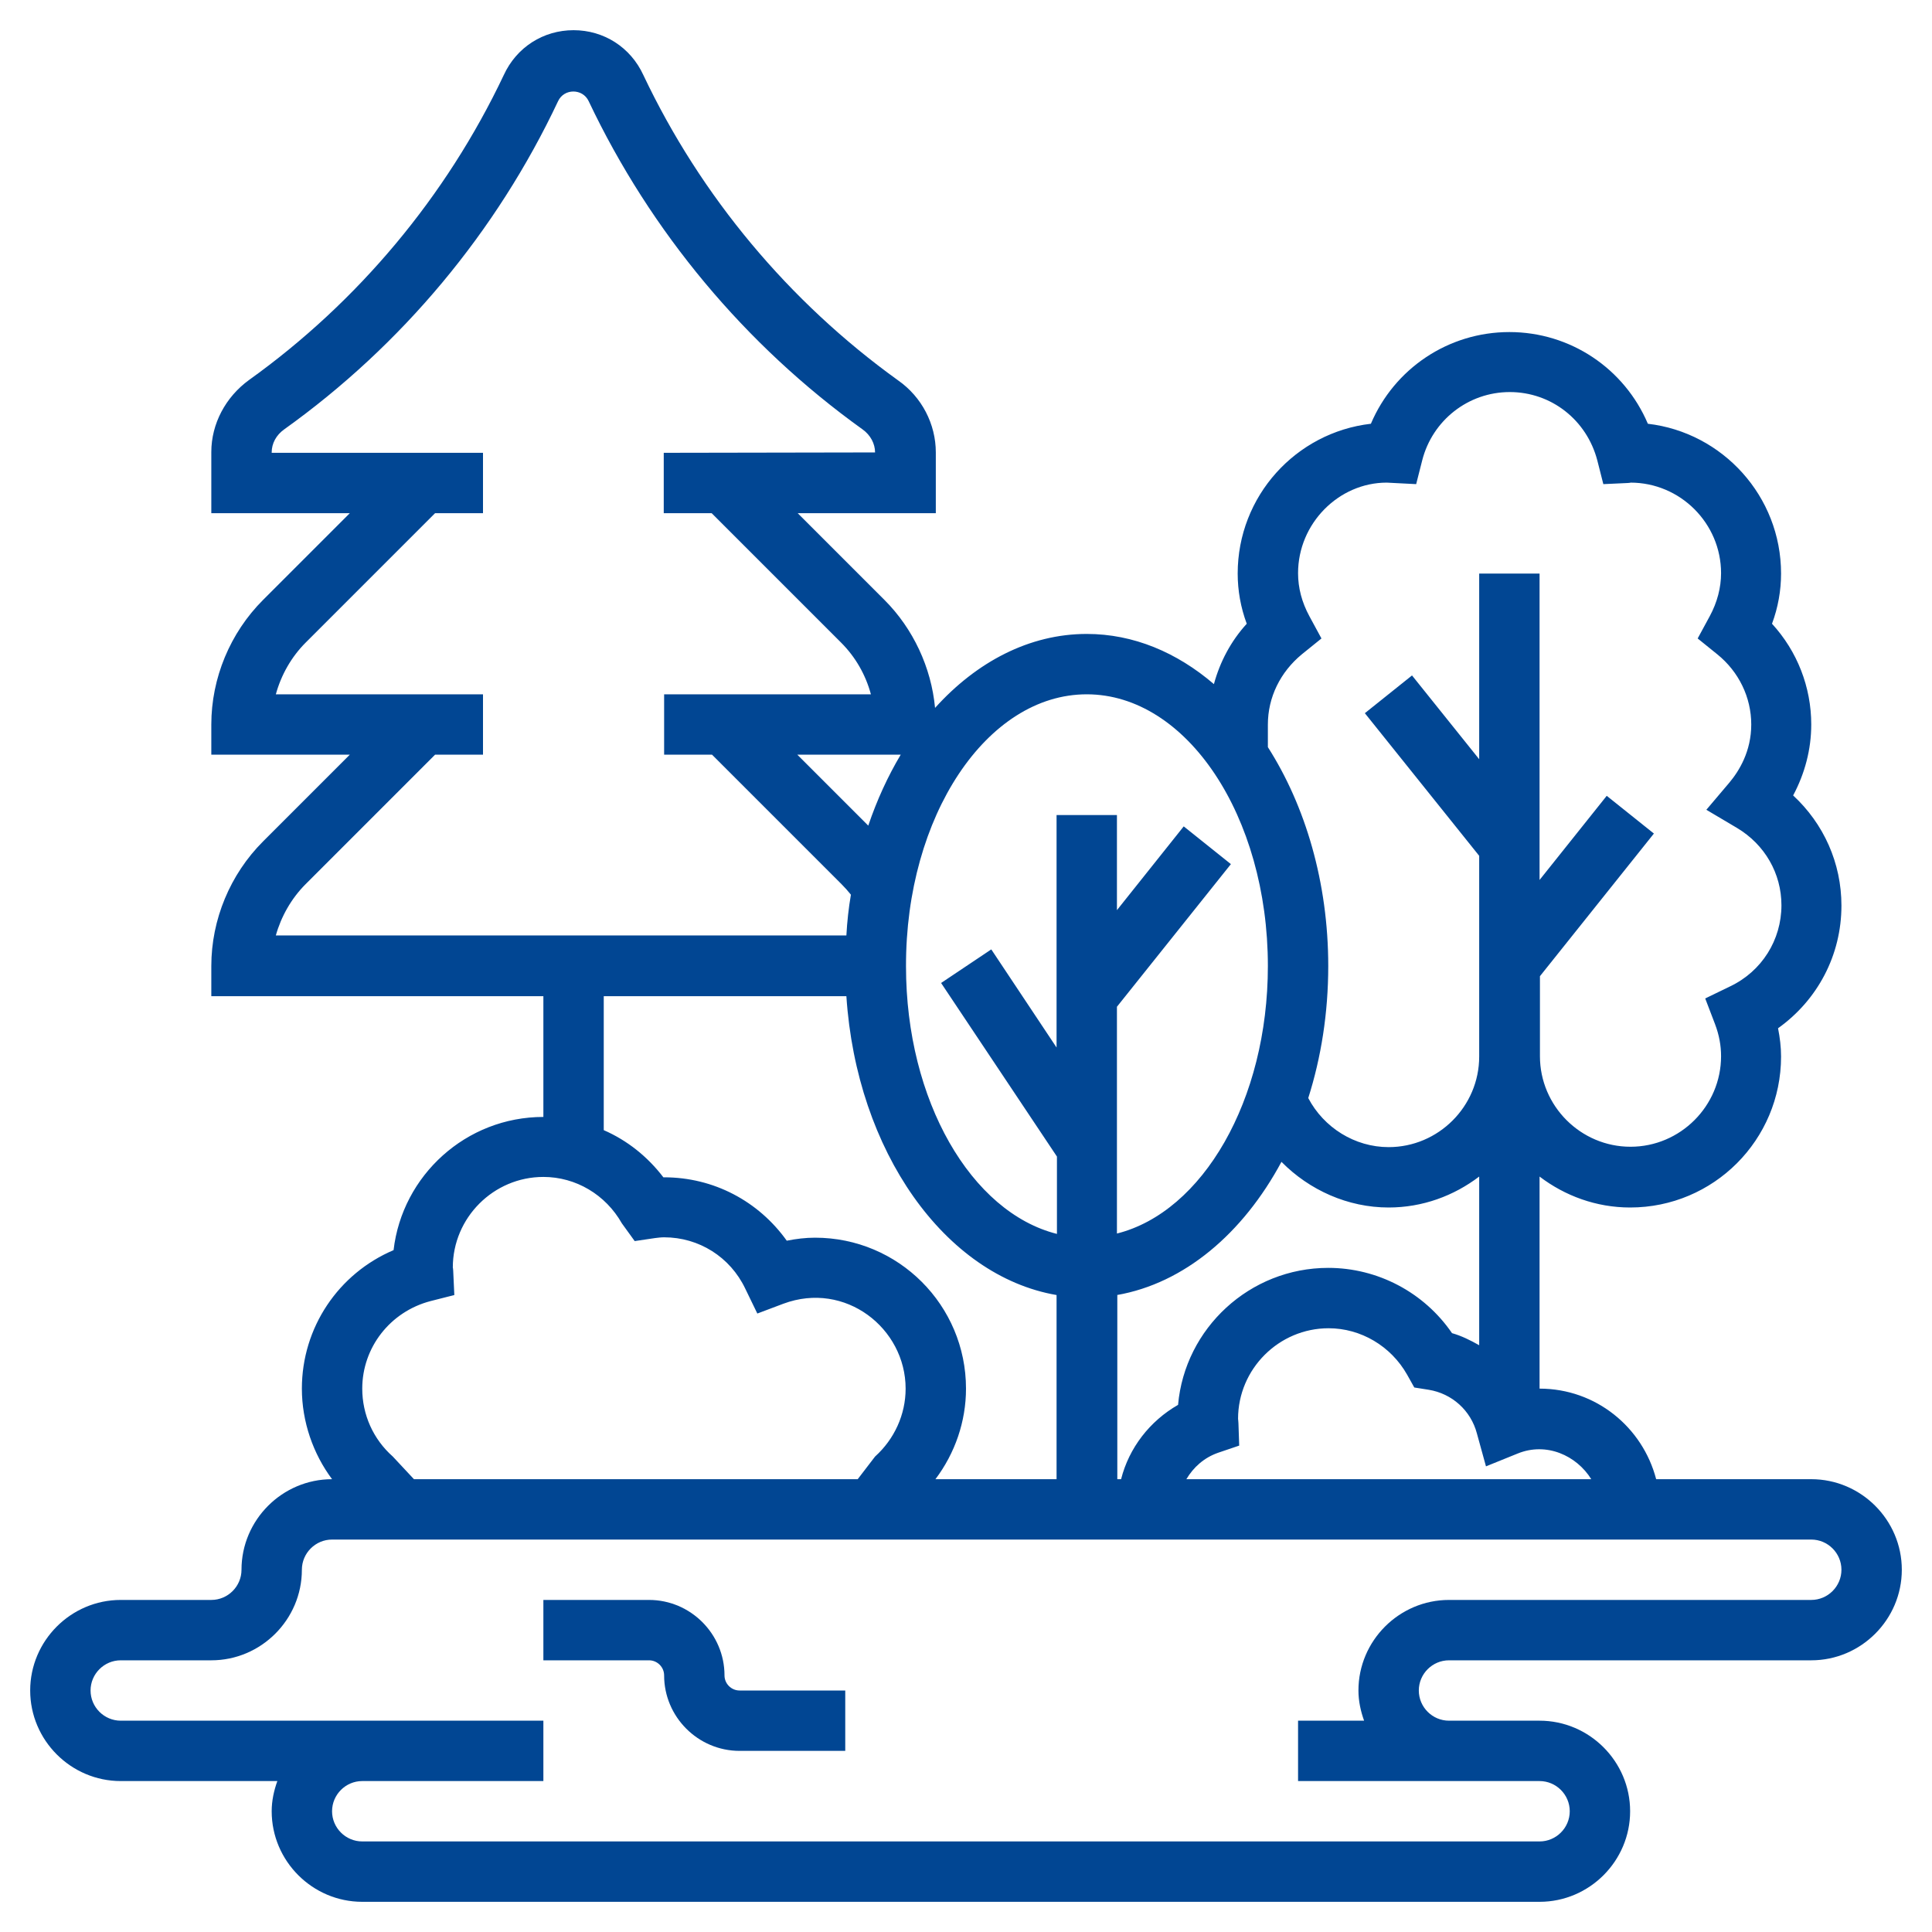 <?xml version="1.0" encoding="utf-8"?>
<svg xmlns="http://www.w3.org/2000/svg" xmlns:xlink="http://www.w3.org/1999/xlink" version="1.1" id="Layer_5" x="0px" y="0px" viewBox="0 0 512 512" style="enable-background:new 0 0 512 512;" xml:space="preserve" width="100" height="100">
<style type="text/css">
	.st0{fill:#014693;}
</style>
<g>
	<path class="st0" d="M480,392h-41.1c-3.6-13.8-16-24-30.9-24v-56.2c6.7,5.1,15,8.2,24,8.2c22.1,0,40-17.9,40-40   c0-2.5-0.3-5-0.8-7.5C481.7,265,488,253.1,488,240c0-11.3-4.7-21.7-12.8-29.2c3.1-5.8,4.8-12.2,4.8-18.8c0-9.9-3.7-19.4-10.4-26.7   c1.6-4.3,2.4-8.8,2.4-13.3c0-20.5-15.5-37.4-35.3-39.7C430.5,97.7,416.2,88,400,88s-30.5,9.7-36.7,24.3   c-19.9,2.3-35.3,19.2-35.3,39.7c0,4.5,0.8,9,2.4,13.3c-4.2,4.6-7.1,10.1-8.7,16c-9.8-8.4-21.3-13.3-33.7-13.3   c-15.2,0-29.2,7.4-40.2,19.6c-1-10.7-5.8-21-13.4-28.6l-23-23H248v-16.1c0-7.5-3.7-14.7-10-19.1C209.1,80,185.7,52,170.5,19.9   C167.1,12.5,160,8,152,8s-15.1,4.5-18.5,11.9C118.3,52,94.9,80,66,100.7c-6.2,4.5-10,11.6-10,19.1V136h36.7l-23,23   C61,167.7,56,179.7,56,192v8h36.7l-23,23C61,231.7,56,243.7,56,256v8h88v32c-20.5,0-37.4,15.5-39.7,35.3   C89.7,337.5,80,351.8,80,368c0,8.8,3,17.3,8,24c-13.2,0-24,10.8-24,24c0,4.4-3.6,8-8,8H32c-13.2,0-24,10.8-24,24s10.8,24,24,24   h41.5c-0.9,2.5-1.5,5.2-1.5,8c0,13.2,10.8,24,24,24h312c13.2,0,24-10.8,24-24s-10.8-24-24-24h-16h-8c-4.4,0-8-3.6-8-8s3.6-8,8-8h96   c13.2,0,24-10.8,24-24S493.2,392,480,392L480,392z M421.7,392H314.4c1.9-3.2,4.7-5.7,8.4-7l5.6-1.9l-0.2-5.9c0-0.5-0.1-1-0.1-1.2   c0-13.2,10.8-24,24-24c8.5,0,16.5,4.7,20.8,12.3l1.9,3.4l3.8,0.6c6.2,1,11.2,5.5,12.8,11.6l2.4,8.7l8.4-3.4   C409.8,382.1,417.8,385.7,421.7,392L421.7,392z M296,343.2c17.8-3.1,33.4-16.3,43.6-35.3c7.4,7.5,17.6,12.1,28.4,12.1   c9,0,17.3-3.1,24-8.2v44.7c-2.3-1.3-4.7-2.5-7.2-3.2c-7.4-10.8-19.7-17.3-32.8-17.3c-20.8,0-38,16-39.8,36.3   c-7.5,4.3-13,11.4-15.1,19.7h-1V343.2z M345,173.4l5.2-4.2l-3.2-5.9c-2-3.7-3-7.5-3-11.4c0-13.2,10.8-24,23.5-24l7.8,0.4l1.6-6.3   c2.7-10.6,12.2-18.1,23.2-18.1s20.4,7.4,23.2,18.1l1.6,6.3l6.5-0.3c0.4,0,0.8-0.1,0.7-0.1c13.2,0,24,10.8,24,24c0,3.8-1,7.7-3,11.4   l-3.2,5.9l5.2,4.2c5.7,4.6,9,11.4,9,18.6c0,7.1-3.2,12.3-5.8,15.4l-6.1,7.2l8.1,4.8c7.4,4.4,11.8,12.1,11.8,20.5   c0,9.2-5.2,17.5-13.6,21.5l-6.6,3.2l2.6,6.8c1.1,2.9,1.6,5.7,1.6,8.5c0,13.2-10.8,24-24,24s-24-10.8-24-24v-21.2l30.2-37.8   l-12.5-10L408,233.2V152h-16v49.2L374.2,179l-12.5,10l30.3,37.8V280c0,13.2-10.8,24-24,24c-9,0-17.2-5.2-21.3-13   c3.4-10.7,5.3-22.5,5.3-35c0-22.2-6.1-42.5-16-58v-6C336,184.8,339.3,178.1,345,173.4L345,173.4z M288,184c26.5,0,48,32.3,48,72   c0,35.6-17.3,65.2-40,70.9v-60.1l30.2-37.8l-12.5-10L296,241.2V216h-16v61.6l-17.3-26l-13.3,8.9l30.7,46v20.5   c-22.7-5.7-40-35.3-40-70.9C240,216.3,261.5,184,288,184L288,184z M238.7,200c-3.4,5.7-6.3,12-8.6,18.8L211.3,200H238.7z M81,234.3   l34.3-34.3H128v-16H73.1c1.4-5.1,4.1-9.9,7.9-13.7l34.3-34.3H128v-16H72v-0.1c0-2.4,1.2-4.6,3.3-6.1c31.2-22.3,56.3-52.4,72.6-87   c1.6-3.4,6.5-3.4,8.1,0c16.4,34.6,41.5,64.7,72.6,87c2.1,1.5,3.3,3.8,3.3,6.1l-56,0.1v16h12.7l34.3,34.3c3.8,3.8,6.5,8.5,7.9,13.7   H176v16h12.7l34.3,34.3c0.9,0.9,1.7,1.8,2.5,2.8c-0.6,3.5-1,7.1-1.2,10.8H73.1C74.5,242.9,77.2,238.1,81,234.3z M160,264h64.3   c2.7,41.1,26.1,74.1,55.7,79.2V392h-32.1c5.2-6.9,8.1-15.3,8.1-24c0-22.1-17.9-40-40-40c-2.5,0-5,0.3-7.5,0.8   C201,318.3,189.1,312,176,312c-0.1,0-0.1,0-0.2,0c-4.2-5.5-9.6-9.8-15.8-12.5V264z M114.1,344.8l6.3-1.6l-0.3-6.5   c0-0.4-0.1-0.8-0.1-0.8c0,0,0,0,0,0c0-13.2,10.8-24,24-24c8.6,0,16.5,4.7,20.8,12.3l3.4,4.7l5.4-0.8c0.8-0.1,1.6-0.2,2.4-0.2   c9.2,0,17.5,5.2,21.5,13.6l3.2,6.6l6.9-2.6C224,339.4,240,352,240,368c0,6.9-3,13.4-8.1,18l-4.6,6H109.7l-5.6-6   c-5.2-4.6-8.1-11.1-8.1-18C96,357.1,103.4,347.6,114.1,344.8L114.1,344.8z M480,424h-96c-13.2,0-24,10.8-24,24c0,2.8,0.6,5.5,1.5,8   H344v16h40h8h16c4.4,0,8,3.6,8,8s-3.6,8-8,8H96c-4.4,0-8-3.6-8-8s3.6-8,8-8h24h24v-16h-24H96H32c-4.4,0-8-3.6-8-8s3.6-8,8-8h24   c13.2,0,24-10.8,24-24c0-4.4,3.6-8,8-8h392c4.4,0,8,3.6,8,8S484.4,424,480,424z"/>
	<path class="st0" d="M192,444c0-11-9-20-20-20h-28v16h28c2.2,0,4,1.8,4,4c0,11,9,20,20,20h28v-16h-28C193.8,448,192,446.2,192,444z   "/>
</g>
</svg>
